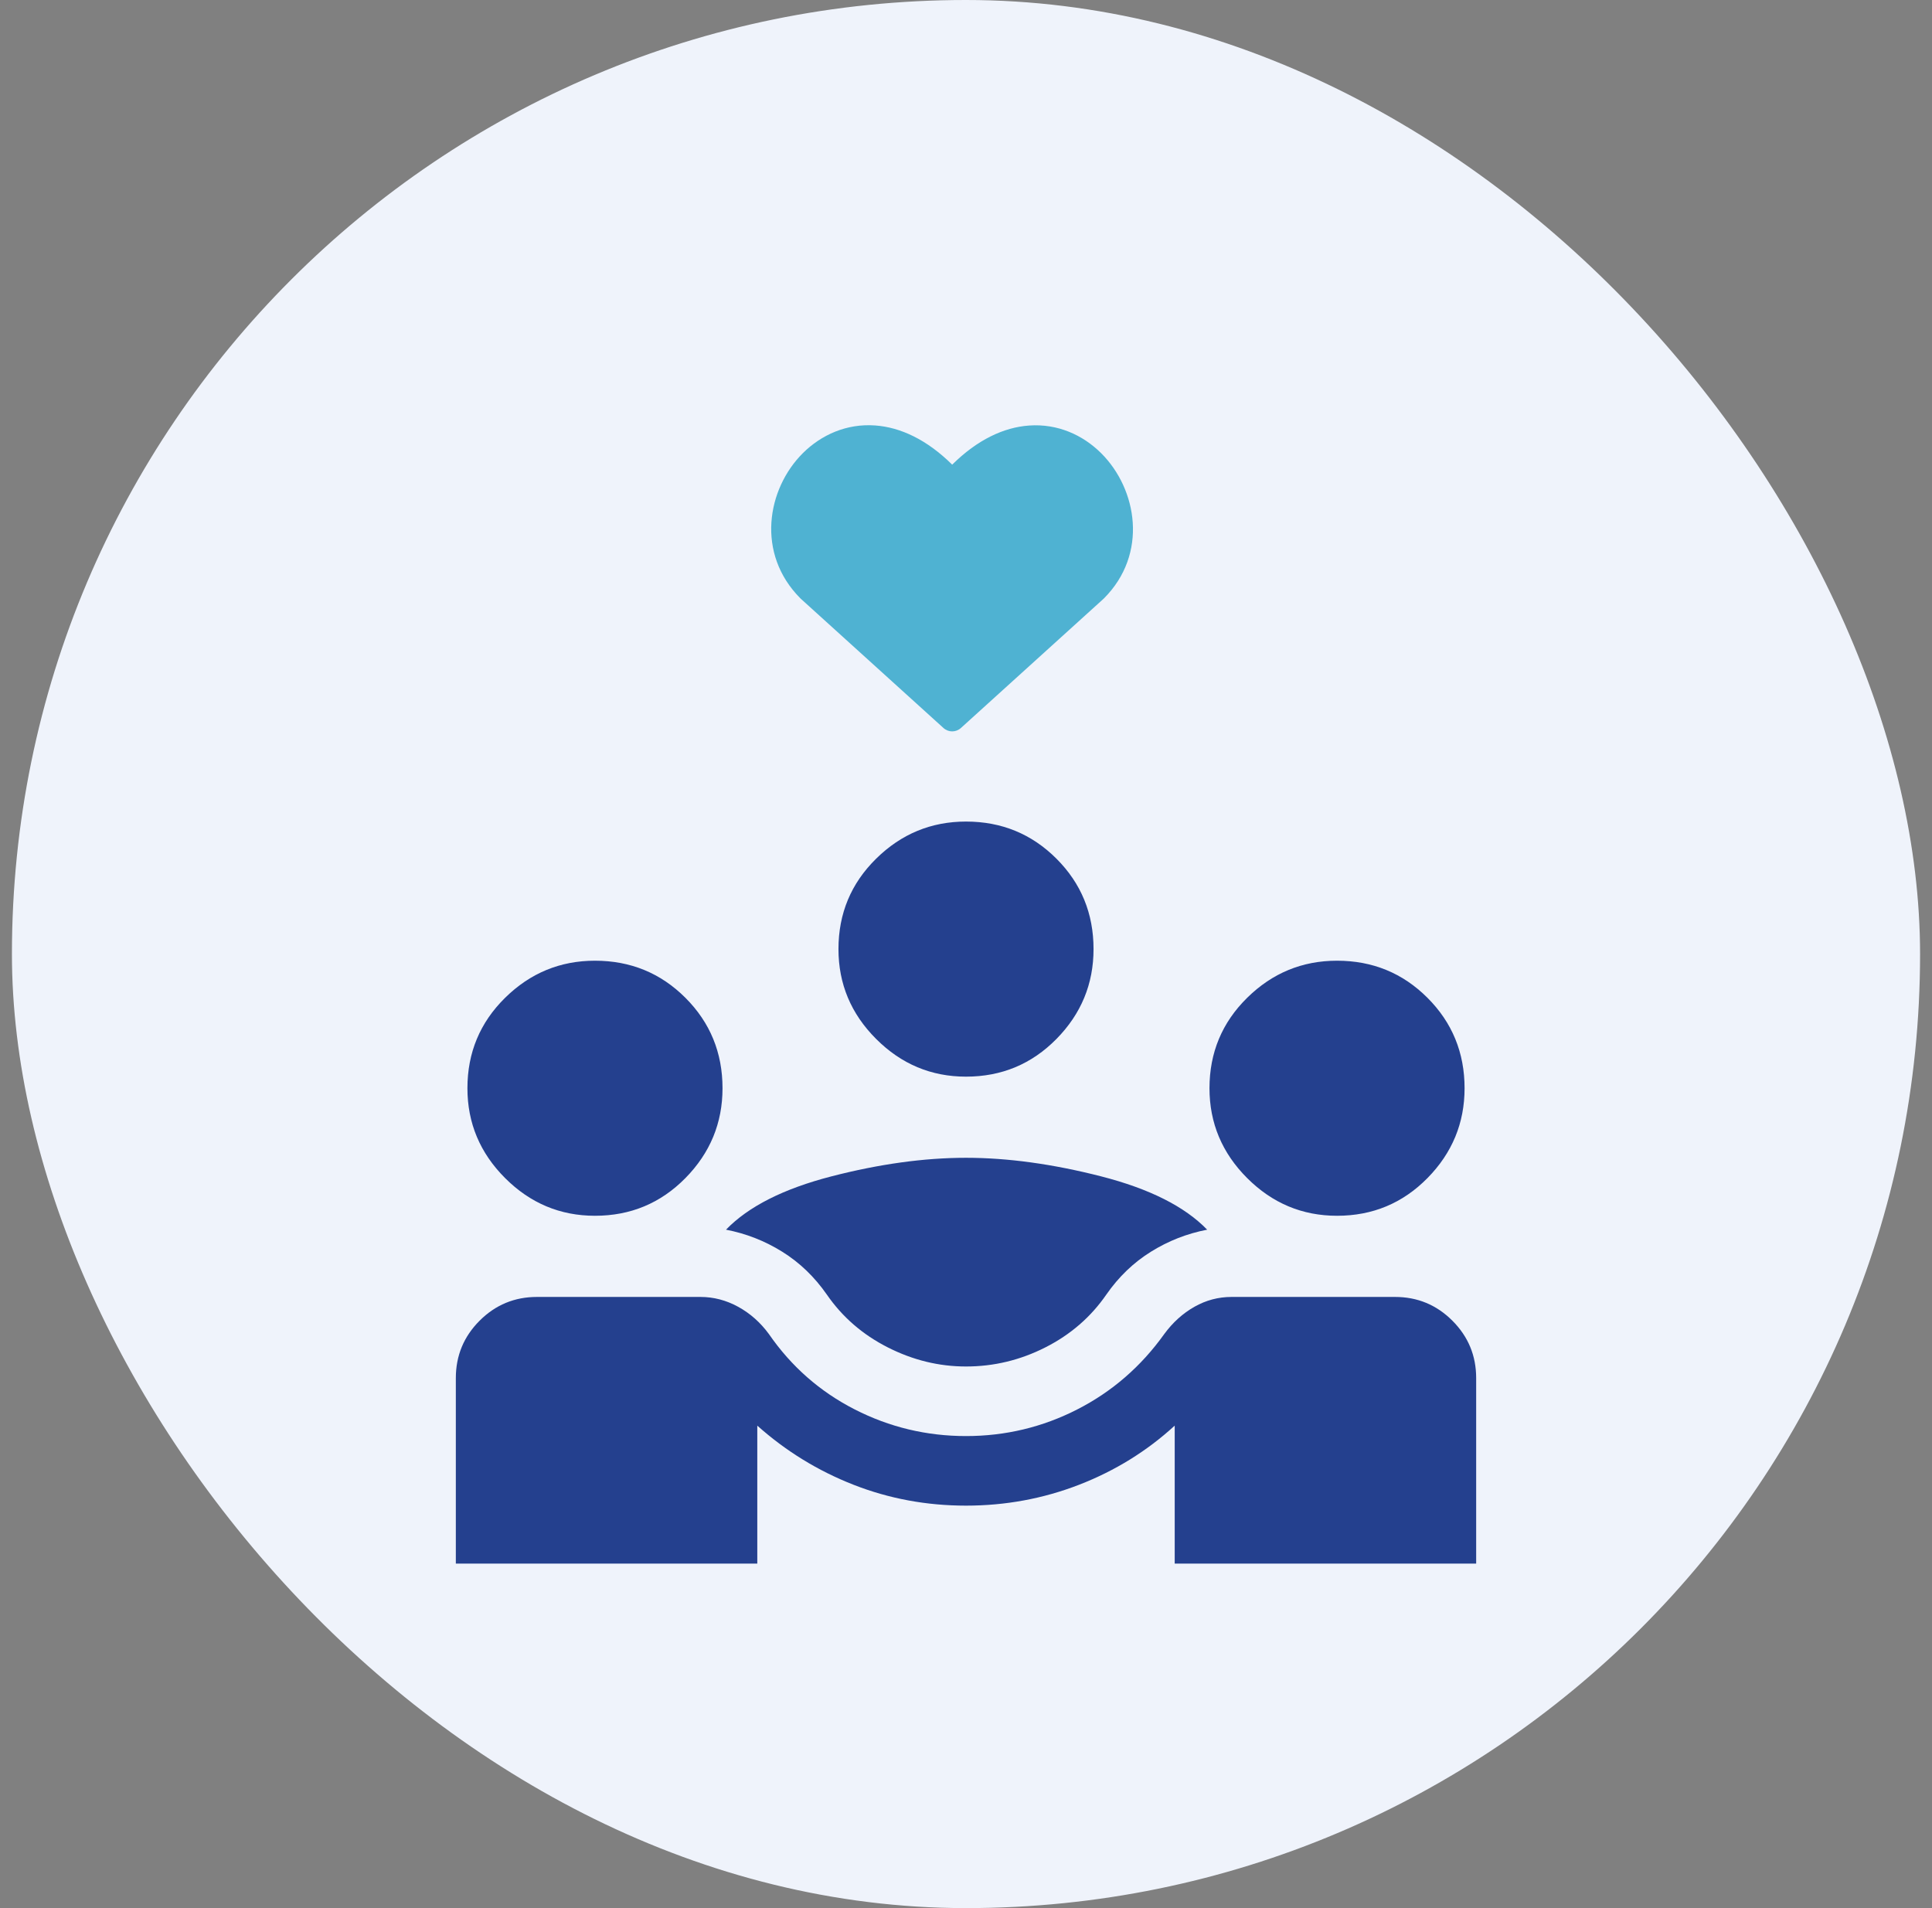 <?xml version="1.0" encoding="UTF-8"?> <svg xmlns="http://www.w3.org/2000/svg" width="81" height="80" viewBox="0 0 81 80" fill="none"><rect x="0" y="0" width="81" height="80" fill="#808080" stroke="none"/><rect x="0.5" width="80" height="80" rx="40" fill="#EFF3FB"></rect><g clip-path="url(#clip0_1314_4121)"><path d="M19.111 65.556V57.779C19.111 56.839 19.443 56.037 20.108 55.372C20.772 54.708 21.574 54.376 22.514 54.376H29.368C29.919 54.376 30.445 54.514 30.948 54.789C31.45 55.065 31.88 55.445 32.236 55.931C33.176 57.292 34.375 58.346 35.833 59.091C37.292 59.837 38.847 60.209 40.5 60.209C42.153 60.209 43.708 59.837 45.167 59.091C46.625 58.346 47.84 57.292 48.812 55.931C49.169 55.445 49.59 55.065 50.076 54.789C50.562 54.514 51.081 54.376 51.632 54.376H58.486C59.426 54.376 60.228 54.708 60.892 55.372C61.557 56.037 61.889 56.839 61.889 57.779V65.556H49.25V59.772C48.083 60.841 46.746 61.667 45.24 62.251C43.733 62.834 42.153 63.126 40.5 63.126C38.847 63.126 37.275 62.834 35.785 62.251C34.294 61.667 32.949 60.841 31.75 59.772V65.556H19.111ZM40.5 57.292C39.366 57.292 38.272 57.025 37.219 56.49C36.166 55.956 35.315 55.218 34.667 54.279C34.148 53.533 33.524 52.934 32.795 52.48C32.066 52.026 31.28 51.718 30.438 51.556C31.377 50.584 32.852 49.839 34.861 49.32C36.87 48.802 38.75 48.542 40.5 48.542C42.25 48.542 44.138 48.802 46.163 49.32C48.189 49.839 49.671 50.584 50.611 51.556C49.769 51.718 48.983 52.026 48.254 52.48C47.524 52.934 46.9 53.533 46.382 54.279C45.734 55.218 44.883 55.956 43.83 56.49C42.777 57.025 41.667 57.292 40.5 57.292ZM24.944 50.973C23.486 50.973 22.23 50.446 21.177 49.393C20.124 48.34 19.597 47.084 19.597 45.626C19.597 44.135 20.124 42.871 21.177 41.834C22.23 40.797 23.486 40.279 24.944 40.279C26.435 40.279 27.699 40.797 28.736 41.834C29.773 42.871 30.292 44.135 30.292 45.626C30.292 47.084 29.773 48.34 28.736 49.393C27.699 50.446 26.435 50.973 24.944 50.973ZM56.056 50.973C54.597 50.973 53.341 50.446 52.288 49.393C51.235 48.34 50.708 47.084 50.708 45.626C50.708 44.135 51.235 42.871 52.288 41.834C53.341 40.797 54.597 40.279 56.056 40.279C57.546 40.279 58.81 40.797 59.847 41.834C60.884 42.871 61.403 44.135 61.403 45.626C61.403 47.084 60.884 48.34 59.847 49.393C58.81 50.446 57.546 50.973 56.056 50.973ZM40.5 45.14C39.042 45.14 37.786 44.613 36.733 43.56C35.679 42.507 35.153 41.251 35.153 39.792C35.153 38.302 35.679 37.038 36.733 36.001C37.786 34.964 39.042 34.445 40.5 34.445C41.991 34.445 43.255 34.964 44.292 36.001C45.329 37.038 45.847 38.302 45.847 39.792C45.847 41.251 45.329 42.507 44.292 43.56C43.255 44.613 41.991 45.14 40.5 45.14Z" fill="#24408E"></path><g clip-path="url(#clip1_1314_4121)"><path fill-rule="evenodd" clip-rule="evenodd" d="M36.692 17.838C37.755 17.915 38.861 18.433 39.921 19.481C40.98 18.433 42.086 17.916 43.147 17.841C44.345 17.756 45.404 18.24 46.17 19.004C47.676 20.506 48.149 23.223 46.28 25.092C46.274 25.098 46.267 25.105 46.261 25.11L40.285 30.524C40.078 30.711 39.764 30.711 39.557 30.524L33.581 25.11C33.574 25.105 33.568 25.098 33.562 25.092C31.683 23.213 32.153 20.496 33.664 18.995C34.432 18.233 35.493 17.751 36.692 17.838Z" fill="#4FB2D2"></path></g></g><defs><clipPath id="clip0_1314_4121"><rect width="56" height="56" fill="white" transform="translate(12.5 12)"></rect></clipPath><clipPath id="clip1_1314_4121"><rect width="15.167" height="15.167" fill="white" transform="translate(32.333 16.664)"></rect></clipPath></defs></svg> 